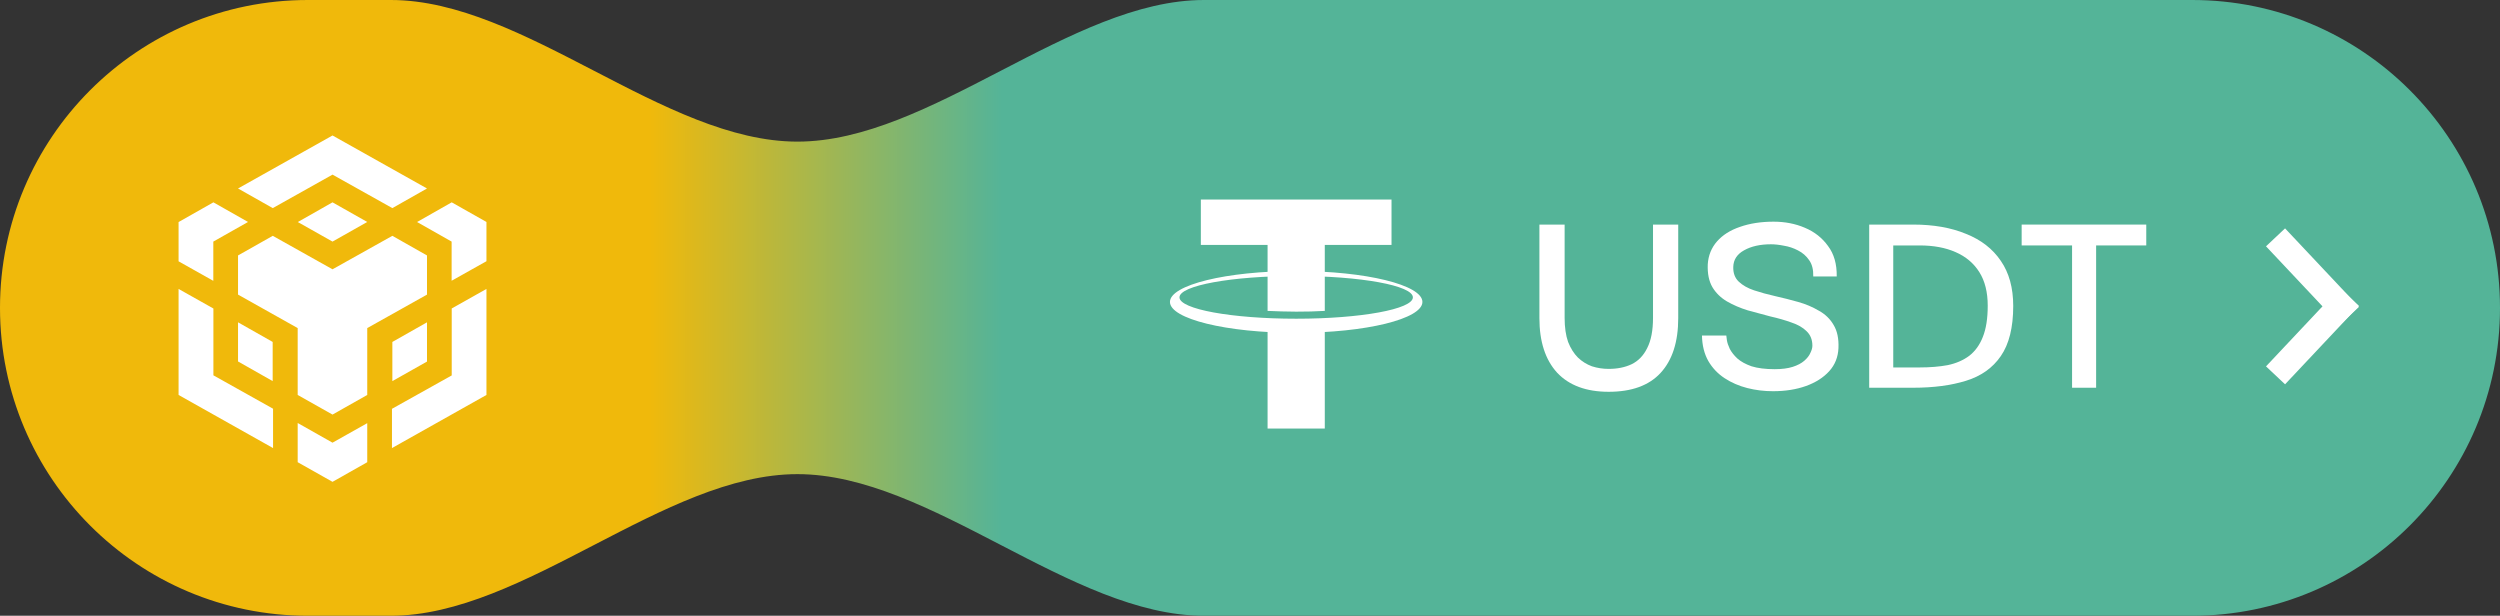 <?xml version="1.0" encoding="UTF-8"?> <svg xmlns="http://www.w3.org/2000/svg" width="406" height="100" viewBox="0 0 406 100" fill="none"><rect x="0" y="0" width="406" height="100" fill="#333333" stroke="none"/><path d="M63.469 0C85.117 0 107.851 23 129.5 23C151.149 23 173.883 0 195.531 0H356C383.614 5.15408e-06 406 22.386 406 50C406 77.614 383.614 100 356 100H195.531C173.883 100 151.149 77 129.5 77C107.851 77 85.117 100 63.469 100H50C22.386 100 0 77.614 0 50C0 22.386 22.386 2.49651e-07 50 0H63.469Z" fill="url(#paint0_linear_564_51490)"></path><path d="M340.411 37.318V62.968H336.505V37.318H340.411ZM328.316 39.859V36.471H348.553V39.859H328.316Z" fill="white"></path><path d="M307.464 59.673C308.688 59.673 309.629 59.673 310.288 59.673C310.947 59.673 311.433 59.673 311.747 59.673C313.441 59.673 314.963 59.548 316.312 59.297C317.661 59.014 318.822 58.512 319.795 57.791C320.767 57.038 321.505 56.018 322.007 54.731C322.54 53.414 322.807 51.719 322.807 49.649C322.807 47.452 322.352 45.632 321.442 44.189C320.532 42.746 319.246 41.663 317.583 40.942C315.951 40.22 314.006 39.859 311.747 39.859H307.464V59.673ZM326.948 49.696C326.948 53.178 326.274 55.892 324.925 57.838C323.607 59.752 321.724 61.085 319.277 61.838C316.861 62.591 314.006 62.968 310.711 62.968C310.209 62.968 309.409 62.968 308.311 62.968C307.213 62.968 305.628 62.968 303.558 62.968V36.471C305.754 36.471 307.385 36.471 308.452 36.471C309.519 36.471 310.272 36.471 310.711 36.471C314.006 36.471 316.861 36.973 319.277 37.977C321.724 38.949 323.607 40.408 324.925 42.354C326.274 44.299 326.948 46.746 326.948 49.696Z" fill="white"></path><path d="M287.931 63.532C286.487 63.532 285.091 63.36 283.742 63.015C282.393 62.669 281.169 62.136 280.071 61.414C278.973 60.693 278.094 59.767 277.435 58.638C276.776 57.477 276.431 56.096 276.4 54.496H280.353C280.353 54.59 280.385 54.841 280.447 55.249C280.51 55.657 280.667 56.128 280.918 56.661C281.2 57.194 281.608 57.712 282.142 58.214C282.706 58.716 283.475 59.14 284.448 59.485C285.452 59.799 286.707 59.955 288.213 59.955C289.374 59.955 290.346 59.83 291.131 59.579C291.915 59.328 292.543 58.998 293.013 58.591C293.484 58.183 293.813 57.759 294.002 57.32C294.221 56.881 294.331 56.488 294.331 56.143C294.331 55.171 294.017 54.386 293.39 53.79C292.794 53.194 291.978 52.723 290.943 52.378C289.907 52.002 288.762 51.672 287.507 51.39C286.283 51.076 285.06 50.747 283.836 50.401C282.612 50.025 281.483 49.539 280.447 48.943C279.443 48.346 278.659 47.578 278.094 46.636C277.529 45.664 277.278 44.424 277.341 42.918C277.435 41.475 277.937 40.236 278.847 39.2C279.757 38.165 280.996 37.38 282.565 36.847C284.165 36.282 285.985 36 288.025 36C289.876 36 291.57 36.329 293.108 36.988C294.676 37.647 295.931 38.636 296.873 39.953C297.845 41.24 298.316 42.887 298.285 44.895H294.472C294.504 43.797 294.284 42.918 293.813 42.26C293.343 41.569 292.731 41.036 291.978 40.659C291.256 40.283 290.503 40.032 289.719 39.906C288.935 39.749 288.229 39.671 287.601 39.671C285.844 39.671 284.385 40 283.224 40.659C282.095 41.287 281.514 42.181 281.483 43.342C281.451 44.346 281.749 45.146 282.377 45.742C283.005 46.338 283.836 46.809 284.871 47.154C285.907 47.499 287.052 47.813 288.307 48.095C289.562 48.378 290.801 48.691 292.025 49.037C293.249 49.382 294.363 49.852 295.367 50.449C296.402 51.013 297.202 51.782 297.767 52.755C298.363 53.727 298.63 54.982 298.567 56.52C298.504 57.995 298.002 59.249 297.061 60.285C296.12 61.32 294.865 62.12 293.296 62.685C291.727 63.25 289.939 63.532 287.931 63.532Z" fill="white"></path><path d="M261.248 63.627C257.609 63.627 254.816 62.591 252.871 60.52C250.957 58.418 250 55.469 250 51.672V36.471H254.095V51.625C254.095 53.163 254.283 54.465 254.659 55.532C255.067 56.567 255.601 57.414 256.259 58.073C256.918 58.7 257.671 59.171 258.519 59.485C259.397 59.767 260.307 59.908 261.248 59.908C262.66 59.908 263.899 59.657 264.966 59.155C266.064 58.622 266.912 57.743 267.508 56.52C268.135 55.296 268.449 53.665 268.449 51.625V36.471H272.544V51.672C272.544 55.532 271.587 58.496 269.673 60.567C267.79 62.607 264.982 63.627 261.248 63.627Z" fill="white"></path><path d="M195.017 32.404H225.983V39.775H195.017V32.404ZM215.145 53.338V69.596H205.855V53.338H215.145Z" fill="white"></path><path d="M210.5 44.017C199.166 44.017 190 46.278 190 49.034C190 51.79 199.197 54.05 210.5 54.05C221.803 54.05 231 51.79 231 49.034C231 46.278 221.803 44.017 210.5 44.017ZM210.5 51.759C200.033 51.759 191.548 50.21 191.548 48.29C191.548 46.37 200.033 44.822 210.5 44.822C220.967 44.822 229.452 46.37 229.452 48.29C229.452 50.21 220.967 51.759 210.5 51.759Z" fill="white"></path><path d="M210.5 50.613C212.11 50.613 213.659 50.582 215.145 50.489V37.824H205.855V50.489C207.341 50.551 208.89 50.613 210.5 50.613Z" fill="white"></path><line x1="369.547" y1="38.544" x2="381.547" y2="51.294" stroke="white" stroke-width="4.25"></line><line y1="-2.125" x2="17.509" y2="-2.125" transform="matrix(0.685 -0.728 -0.728 -0.685 368 59.5)" stroke="white" stroke-width="4.25"></line><path d="M38.656 30.609L54 22L69.344 30.609L63.719 33.797L54 28.359L44.297 33.797L38.656 30.609ZM69.344 41.484L63.719 38.297L54 43.734L44.297 38.297L38.656 41.484V47.844L48.344 53.281V64.141L54 67.328L59.641 64.141V53.281L69.344 47.844V41.484ZM69.344 58.719V52.344L63.719 55.531V61.891L69.344 58.719ZM73.359 60.969L63.656 66.391V72.766L79 64.141V46.922L73.359 50.094V60.969ZM67.719 36.047L73.344 39.234V45.594L79 42.422V36.047L73.359 32.859L67.719 36.062V36.047ZM48.344 68.703V75.062L54 78.25L59.641 75.062V68.719L54 71.891L48.359 68.703H48.344ZM38.656 58.703L44.281 61.891V55.531L38.656 52.344V58.719V58.703ZM48.344 36.047L54 39.234L59.641 36.047L54 32.859L48.359 36.062L48.344 36.047ZM34.641 39.234L40.281 36.047L34.656 32.859L29 36.062V42.438L34.641 45.609V39.234ZM34.641 50.094L29 46.922V64.141L44.344 72.766V66.375L34.656 60.953V50.078L34.641 50.094Z" fill="white"></path><defs><linearGradient id="paint0_linear_564_51490" x1="105.583" y1="36" x2="162.75" y2="36" gradientUnits="userSpaceOnUse"><stop stop-color="#F0B90B"></stop><stop offset="1" stop-color="#54B498"></stop></linearGradient></defs></svg> 